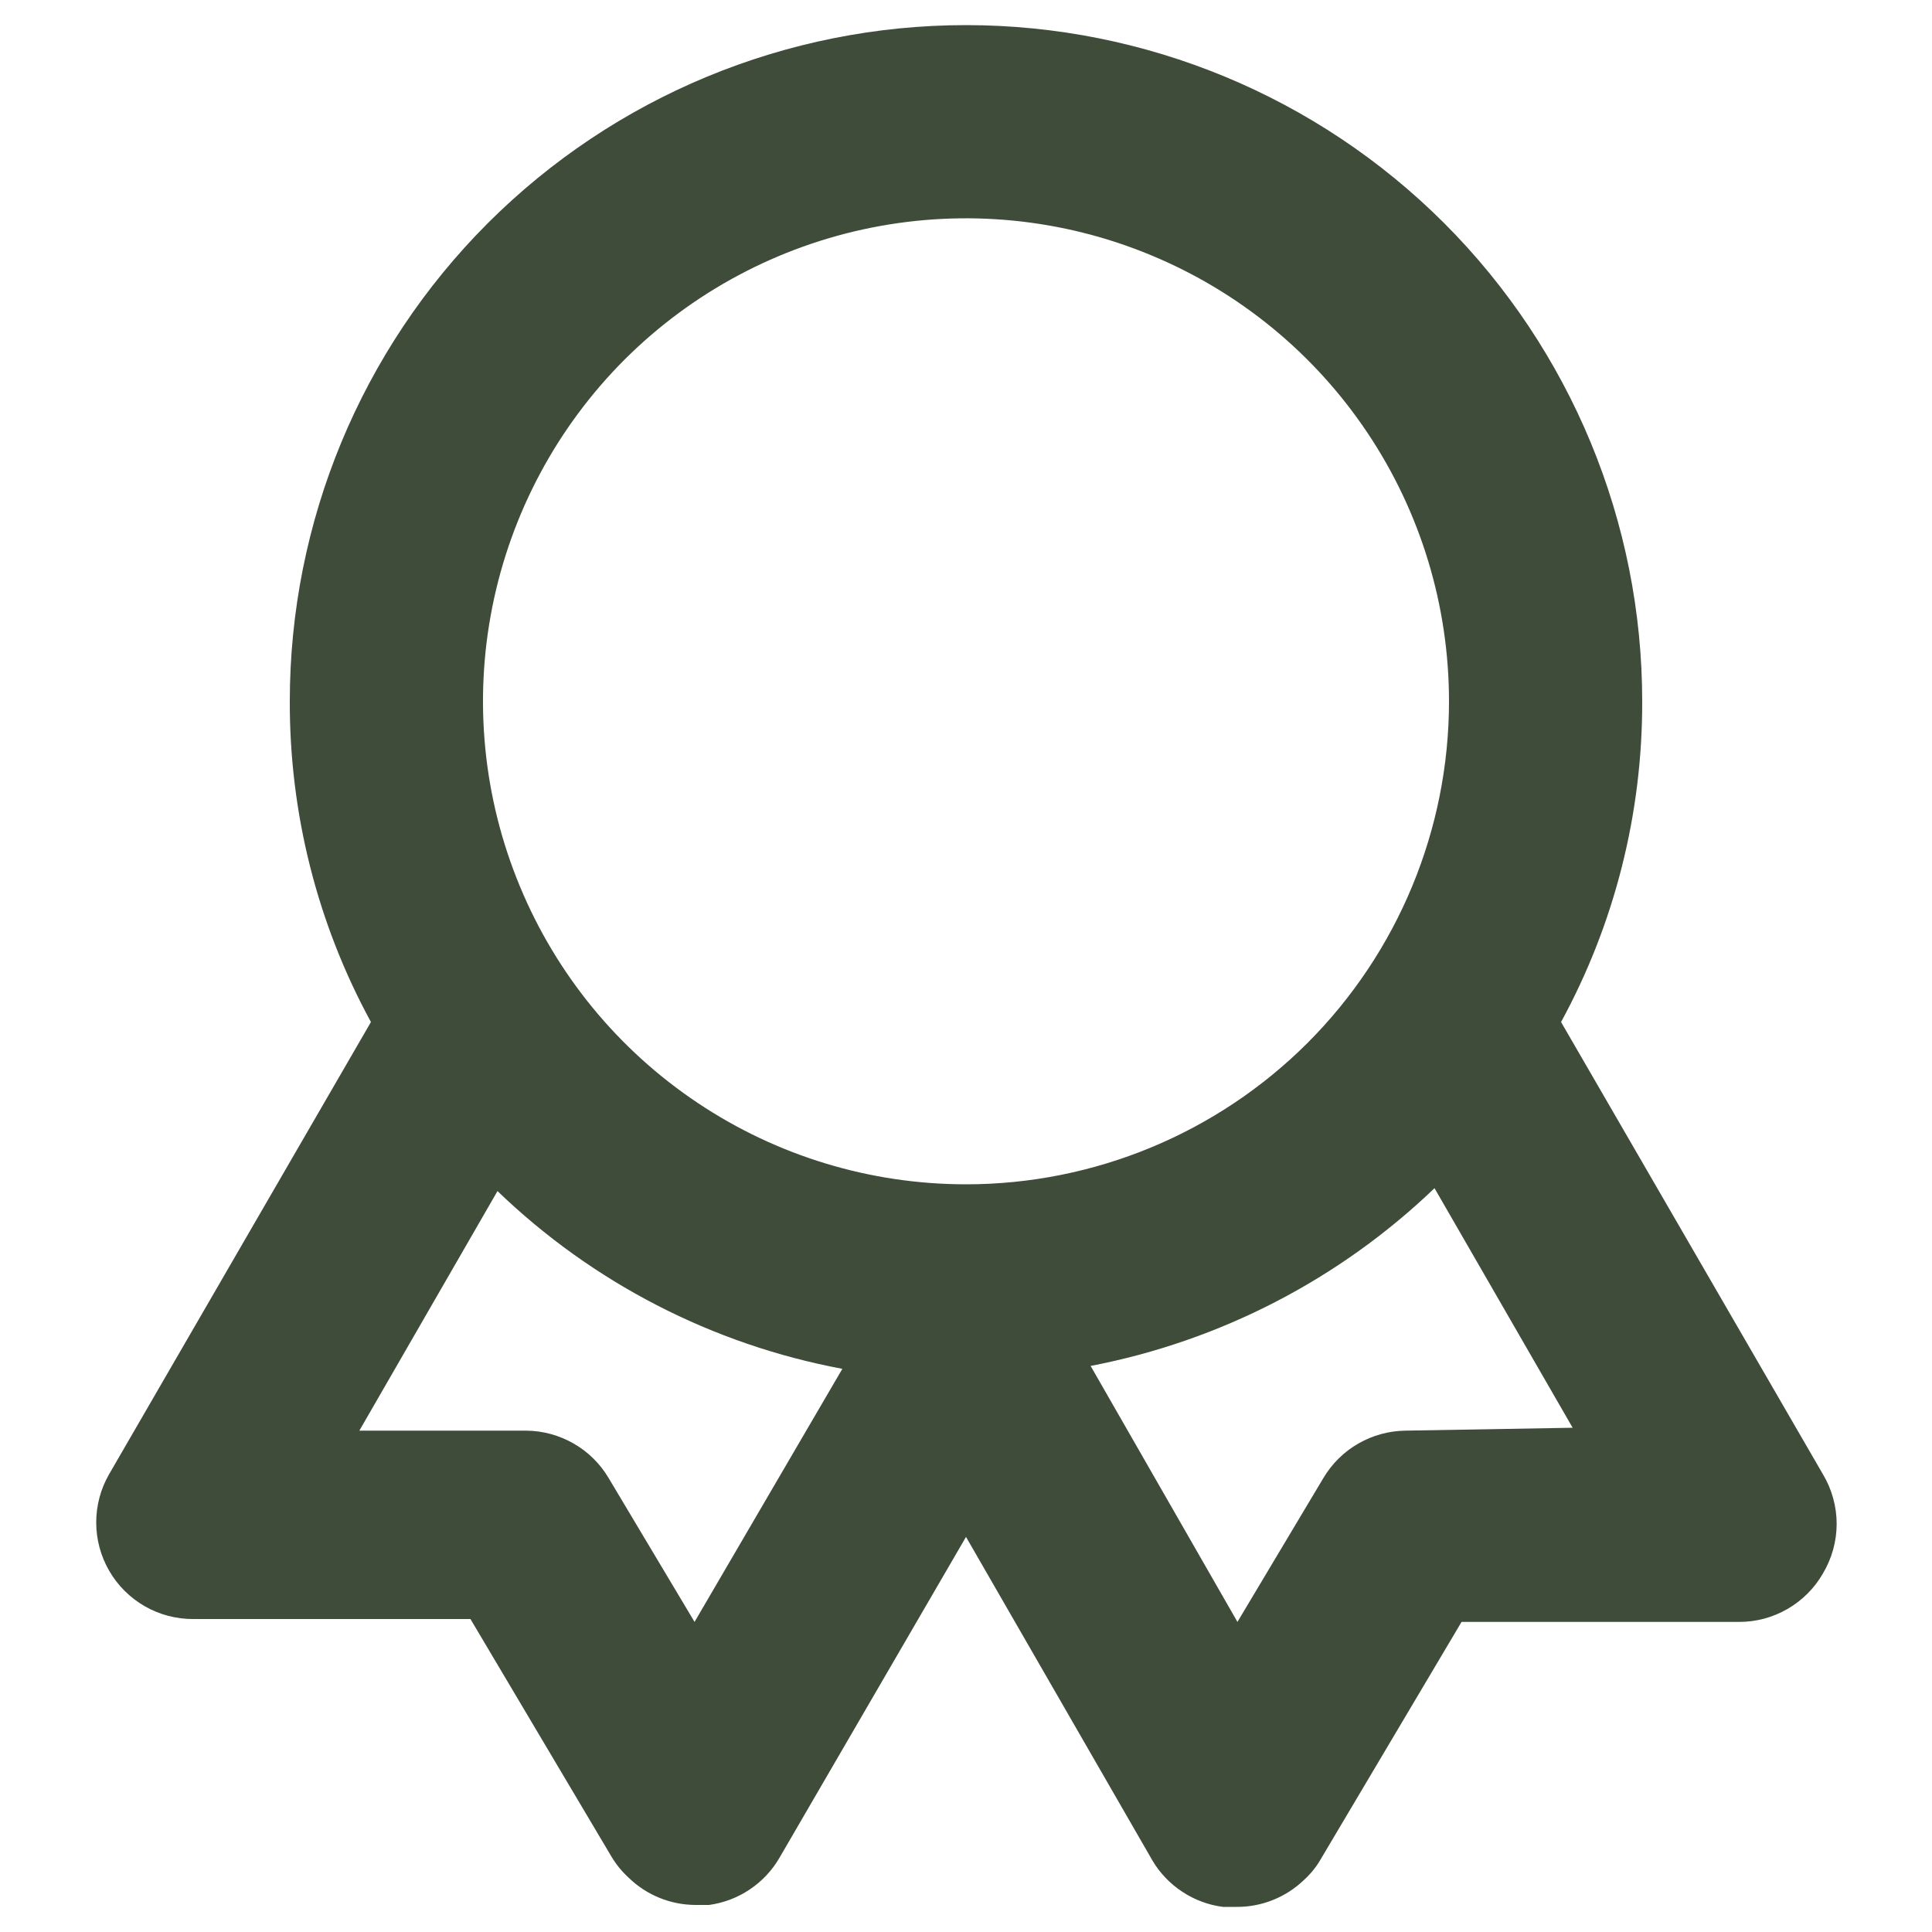 <svg width="20" height="20" viewBox="0 0 20 20" fill="none" xmlns="http://www.w3.org/2000/svg">
<path d="M18.87 15.26L16.16 10.58C16.715 9.562 17.003 8.42 17 7.26C17 5.403 16.262 3.623 14.95 2.31C13.637 0.998 11.857 0.26 10 0.26C8.143 0.26 6.363 0.998 5.05 2.31C3.737 3.623 3 5.403 3 7.26C2.997 8.42 3.285 9.562 3.84 10.58L1.13 15.26C1.042 15.412 0.996 15.585 0.996 15.761C0.996 15.937 1.043 16.11 1.131 16.262C1.219 16.414 1.346 16.54 1.499 16.628C1.651 16.715 1.824 16.761 2 16.76H4.87L6.33 19.22C6.379 19.302 6.44 19.376 6.51 19.44C6.695 19.619 6.942 19.719 7.2 19.72H7.34C7.491 19.699 7.635 19.645 7.762 19.559C7.888 19.475 7.994 19.362 8.07 19.23L10 15.91L11.93 19.26C12.007 19.39 12.113 19.501 12.24 19.584C12.366 19.667 12.51 19.721 12.66 19.74H12.8C13.061 19.742 13.312 19.641 13.5 19.46C13.567 19.399 13.625 19.328 13.67 19.25L15.13 16.79H18C18.176 16.791 18.349 16.745 18.502 16.657C18.655 16.569 18.782 16.443 18.87 16.29C18.963 16.134 19.013 15.957 19.013 15.775C19.013 15.594 18.963 15.415 18.87 15.26V15.26ZM7.19 16.79L6.3 15.3C6.212 15.152 6.088 15.029 5.939 14.944C5.79 14.858 5.622 14.812 5.45 14.81H3.72L5.15 12.33C6.135 13.279 7.376 13.919 8.72 14.17L7.19 16.79ZM10 12.26C9.011 12.26 8.044 11.967 7.222 11.417C6.4 10.868 5.759 10.087 5.381 9.173C5.002 8.26 4.903 7.254 5.096 6.285C5.289 5.315 5.765 4.424 6.464 3.724C7.164 3.025 8.055 2.549 9.024 2.356C9.994 2.163 11 2.262 11.913 2.641C12.827 3.019 13.608 3.66 14.157 4.482C14.707 5.304 15 6.271 15 7.26C15 8.586 14.473 9.858 13.536 10.796C12.598 11.733 11.326 12.26 10 12.26V12.26ZM14.55 14.81C14.378 14.812 14.21 14.858 14.061 14.944C13.912 15.029 13.788 15.152 13.7 15.3L12.81 16.79L11.29 14.14C12.629 13.883 13.866 13.244 14.85 12.3L16.28 14.78L14.55 14.81Z" fill="#3F4C39"/>
</svg>
